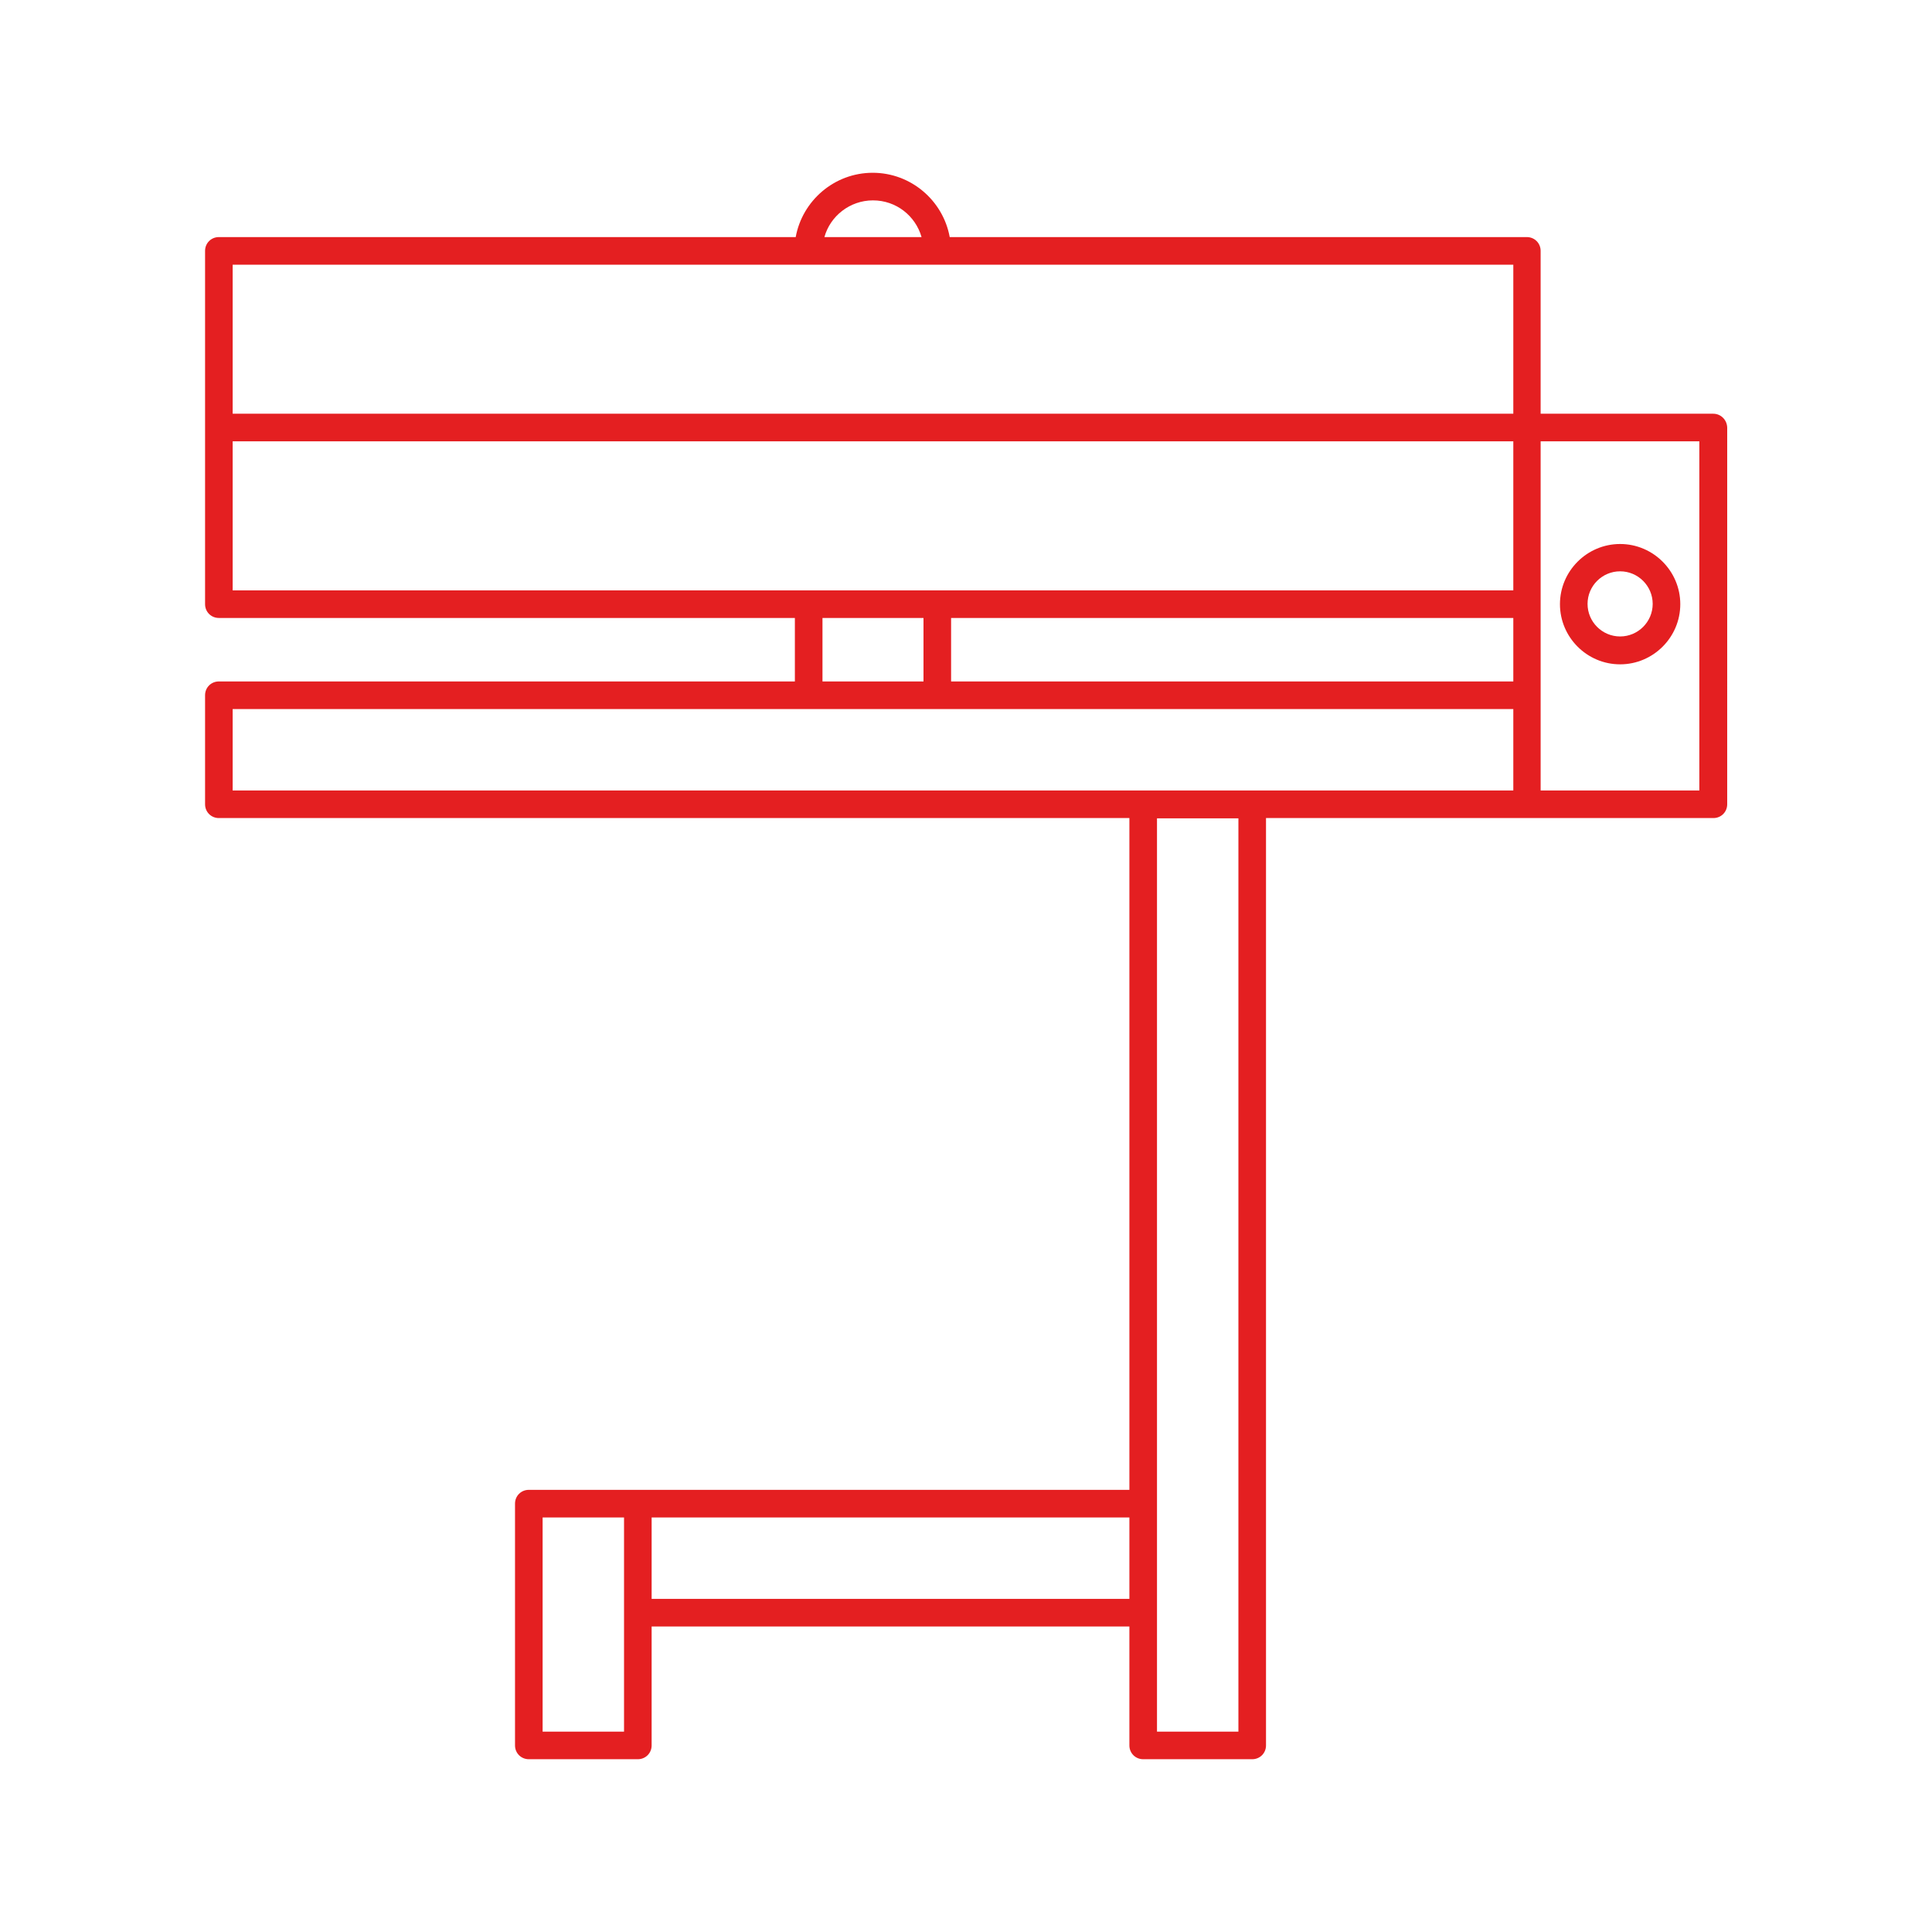 <?xml version="1.0" encoding="UTF-8"?> <svg xmlns="http://www.w3.org/2000/svg" xmlns:xlink="http://www.w3.org/1999/xlink" version="1.1" id="Layer_1" x="0px" y="0px" viewBox="0 0 700 700" style="enable-background:new 0 0 700 700;" xml:space="preserve"> <style type="text/css"> .st0{fill:#E41F21;} </style> <g> <path class="st0" d="M620.7,149.9h-62.5v-59c0-2.8-2.2-5-5-5H344.1c-2.4-13.2-14-23.3-27.9-23.3c-13.9,0-25.5,10.1-27.9,23.3H79.3 c-2.8,0-5,2.2-5,5v64v64c0,2.8,2.2,5,5,5H288v23H79.3c-2.8,0-5,2.2-5,5v39.5c0,2.8,2.2,5,5,5h329.9v243.4H231.1h-39.5 c-2.8,0-5,2.2-5,5v87.6c0,2.8,2.2,5,5,5h39.5c2.8,0,5-2.2,5-5v-43.1h173.1v43.1c0,2.8,2.2,5,5,5h39.5c2.8,0,5-2.2,5-5v-336h94.6 h67.5c2.8,0,5-2.2,5-5V154.9C625.7,152.1,623.5,149.9,620.7,149.9z M226.1,627.4h-29.5v-77.6h29.5v34.5V627.4z M236.1,579.3v-29.5 h173.1v29.5H236.1z M448.7,627.4h-29.5v-43.1v-39.5V296.5h29.5V627.4z M548.3,223.9v23H344.6v-23H548.3z M316.3,72.6 c8.4,0,15.4,5.6,17.6,13.3h-35.2C300.8,78.3,307.9,72.6,316.3,72.6z M84.3,95.9h464v54h-464V95.9z M84.3,159.9h464v54H339.6H293 H84.3V159.9z M298,223.9h36.6v23H298V223.9z M84.3,256.9H293h46.6h208.7v29.5h-464V256.9z M615.7,286.4h-57.5v-34.5v-33v-59h57.5 V286.4z"></path> <path class="st0" d="M587,240.7c12,0,21.8-9.8,21.8-21.8c0-12-9.8-21.8-21.8-21.8c-12,0-21.8,9.8-21.8,21.8 C565.2,230.9,575,240.7,587,240.7z M587,207c6.5,0,11.8,5.3,11.8,11.8s-5.3,11.8-11.8,11.8s-11.8-5.3-11.8-11.8S580.5,207,587,207z "></path> </g> </svg> 